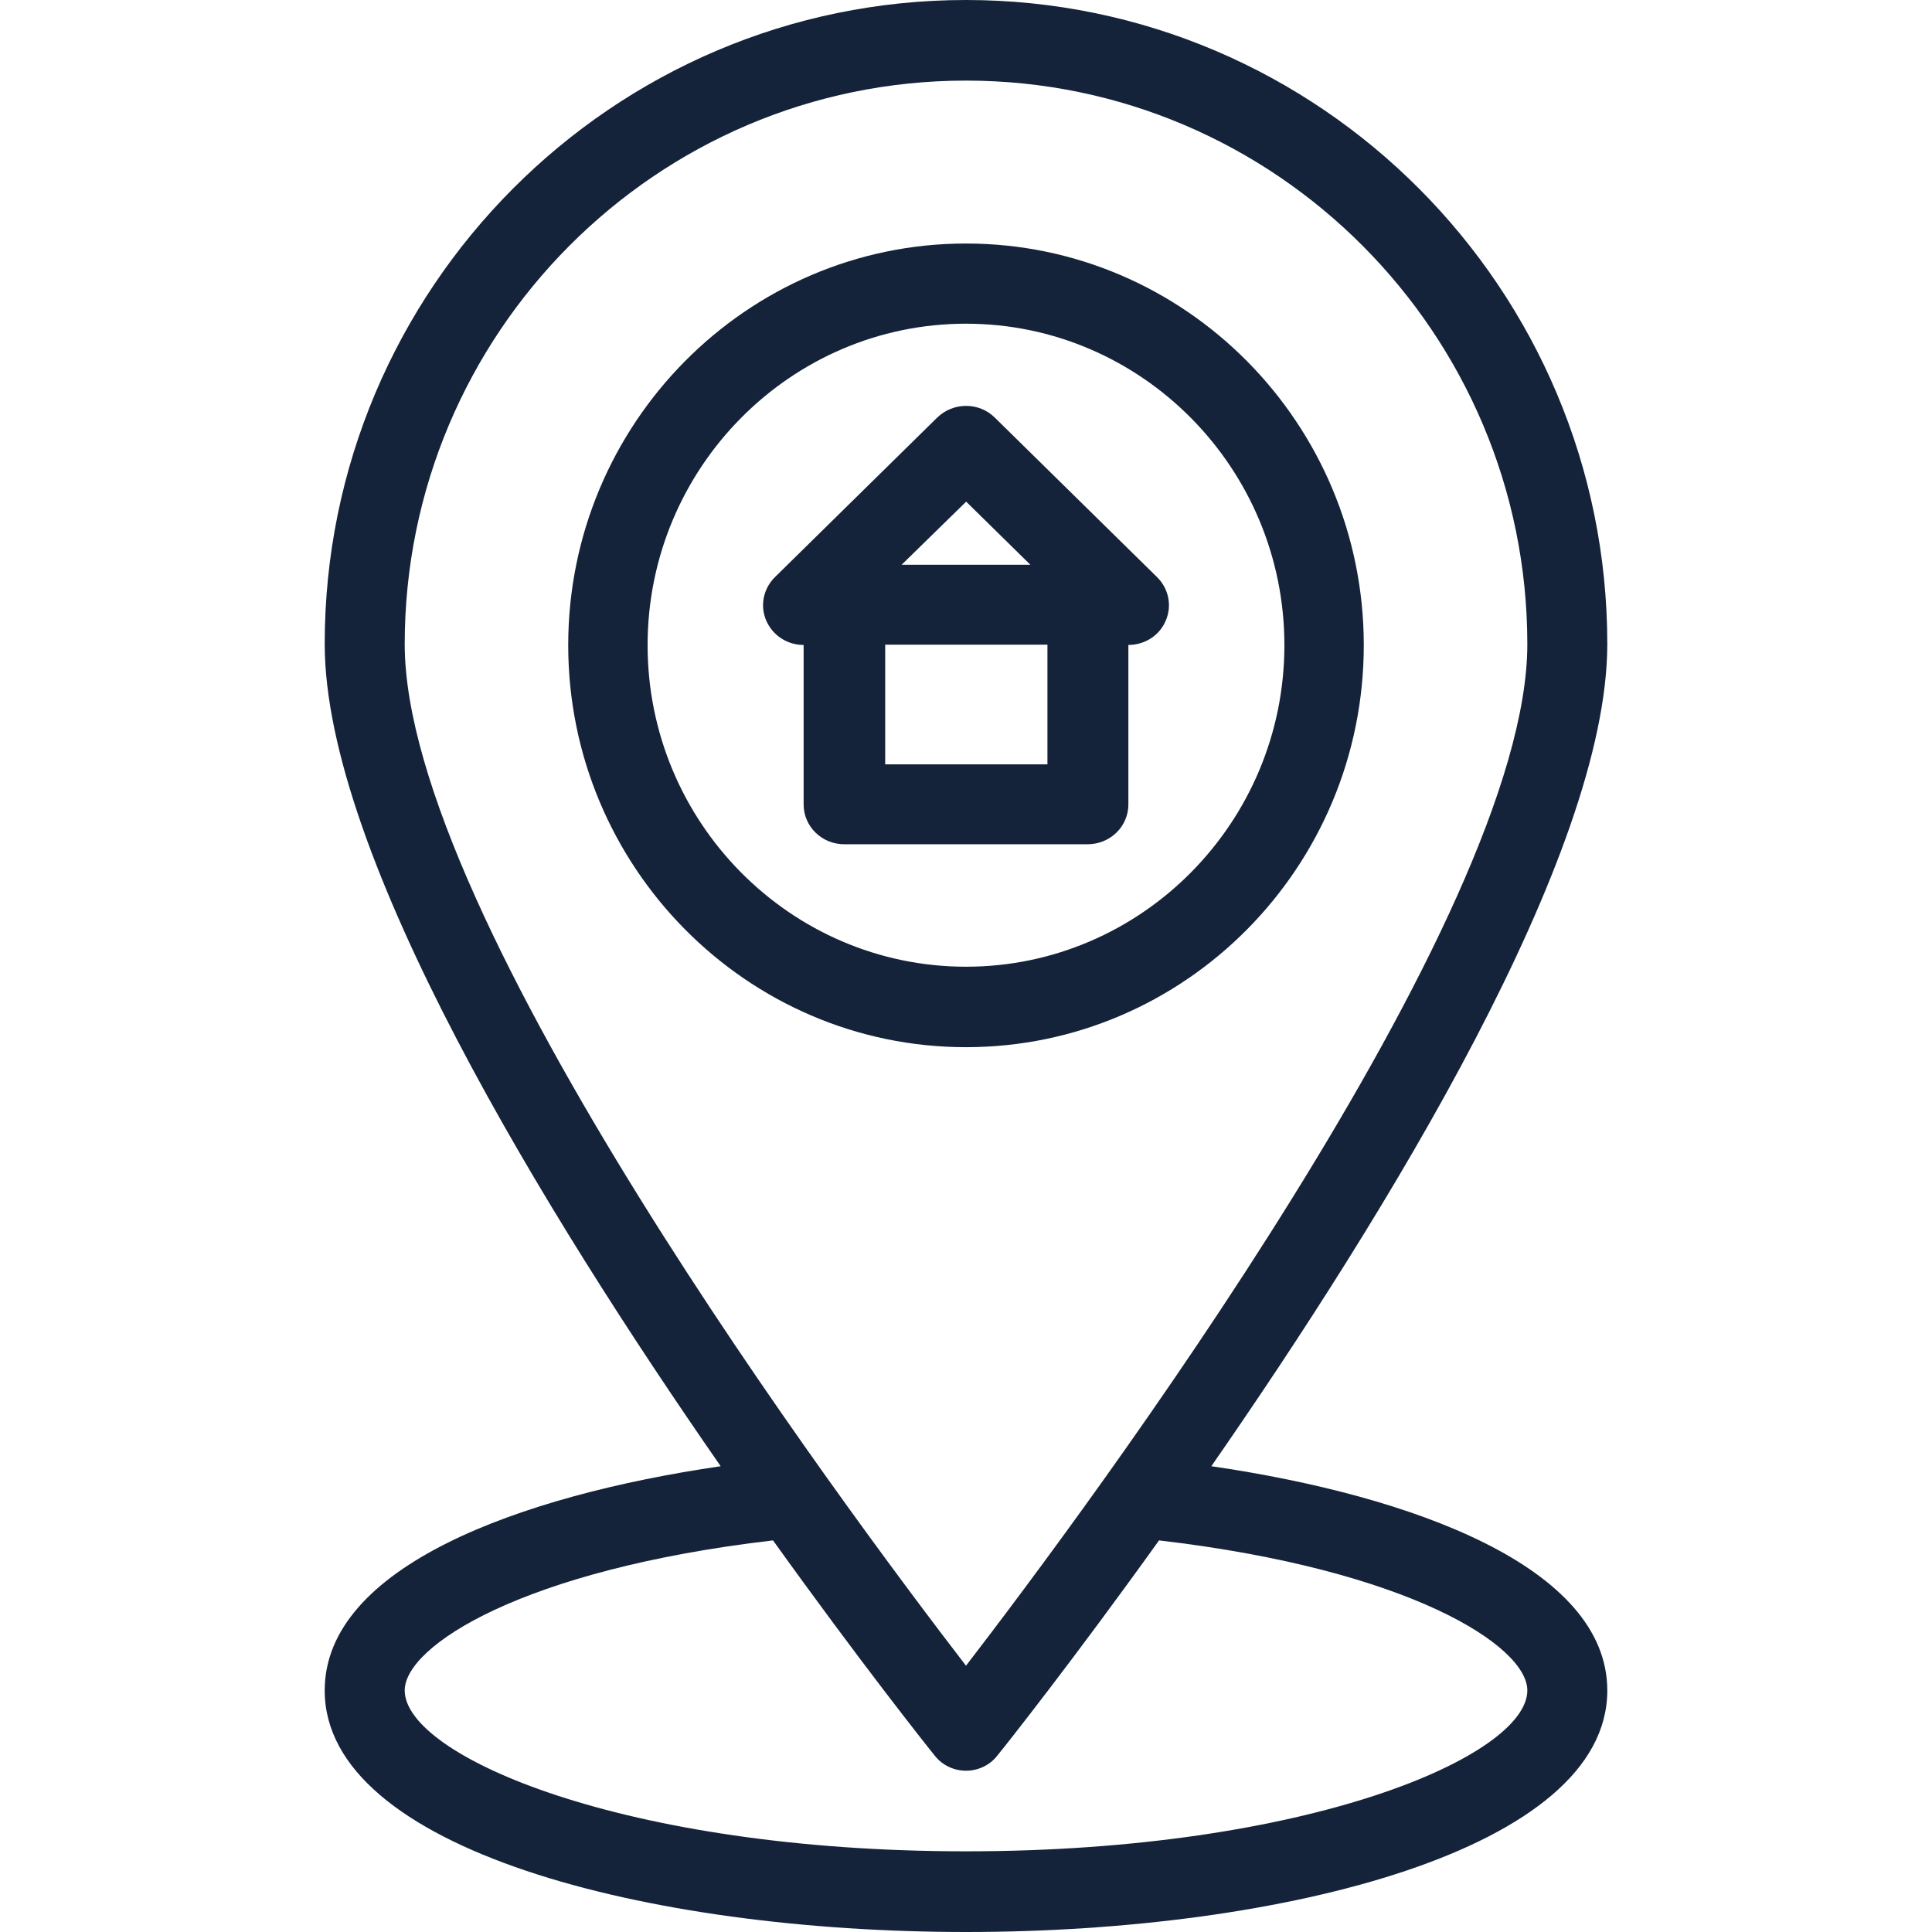 <svg xmlns="http://www.w3.org/2000/svg" width="46" height="46" viewBox="0 0 46 46" fill="none">
  <path d="M32.471 15.362C32.471 10.088 28.222 5.798 23 5.798C17.778 5.798 13.529 10.089 13.529 15.362C13.529 20.635 17.778 24.933 23 24.933C28.222 24.933 32.471 20.642 32.471 15.362ZM15.419 15.362C15.419 11.143 18.822 7.707 23 7.707C27.178 7.707 30.581 11.143 30.581 15.362C30.581 19.581 27.178 23.017 23 23.017C18.822 23.017 15.419 19.581 15.419 15.362Z" fill="#14233A"/>
  <path d="M28.841 34.91C33.029 28.879 38.269 20.348 38.269 15.331C38.269 6.878 31.418 0 23 0C14.582 0 7.731 6.878 7.731 15.331C7.731 20.348 12.971 28.88 17.159 34.91C12.348 35.614 7.731 37.31 7.731 40.25C7.731 44.023 15.412 46 23 46C30.588 46 38.269 44.023 38.269 40.25C38.269 37.318 33.659 35.614 28.841 34.91ZM23 1.919C30.366 1.919 36.365 7.935 36.365 15.338C36.365 21.835 25.914 35.872 23 39.66C20.087 35.873 9.636 21.842 9.636 15.338C9.636 7.935 15.634 1.919 23 1.919ZM23 44.079C14.847 44.079 9.636 41.808 9.636 40.248C9.636 39.192 12.435 37.373 18.405 36.676C20.467 39.551 22.063 41.564 22.256 41.801C22.435 42.031 22.714 42.16 23.001 42.16C23.287 42.16 23.566 42.031 23.745 41.801C23.939 41.564 25.535 39.551 27.596 36.676C33.566 37.373 36.365 39.192 36.365 40.248C36.365 41.808 31.154 44.079 23.001 44.079H23Z" fill="#14233A"/>
  <path d="M26.866 19.153V15.356C27.258 15.356 27.613 15.128 27.758 14.772C27.91 14.416 27.823 14.01 27.547 13.739L23.685 9.942C23.308 9.571 22.699 9.571 22.315 9.942L18.453 13.739C18.177 14.01 18.09 14.416 18.242 14.772C18.395 15.128 18.742 15.356 19.134 15.356V19.153C19.134 19.68 19.569 20.101 20.098 20.101H25.895C26.439 20.101 26.866 19.673 26.866 19.153H26.866ZM23.004 11.944L24.533 13.447H21.467L23.004 11.944ZM24.939 18.199H21.076V15.349H24.939V18.199Z" fill="#14233A"/>
</svg>